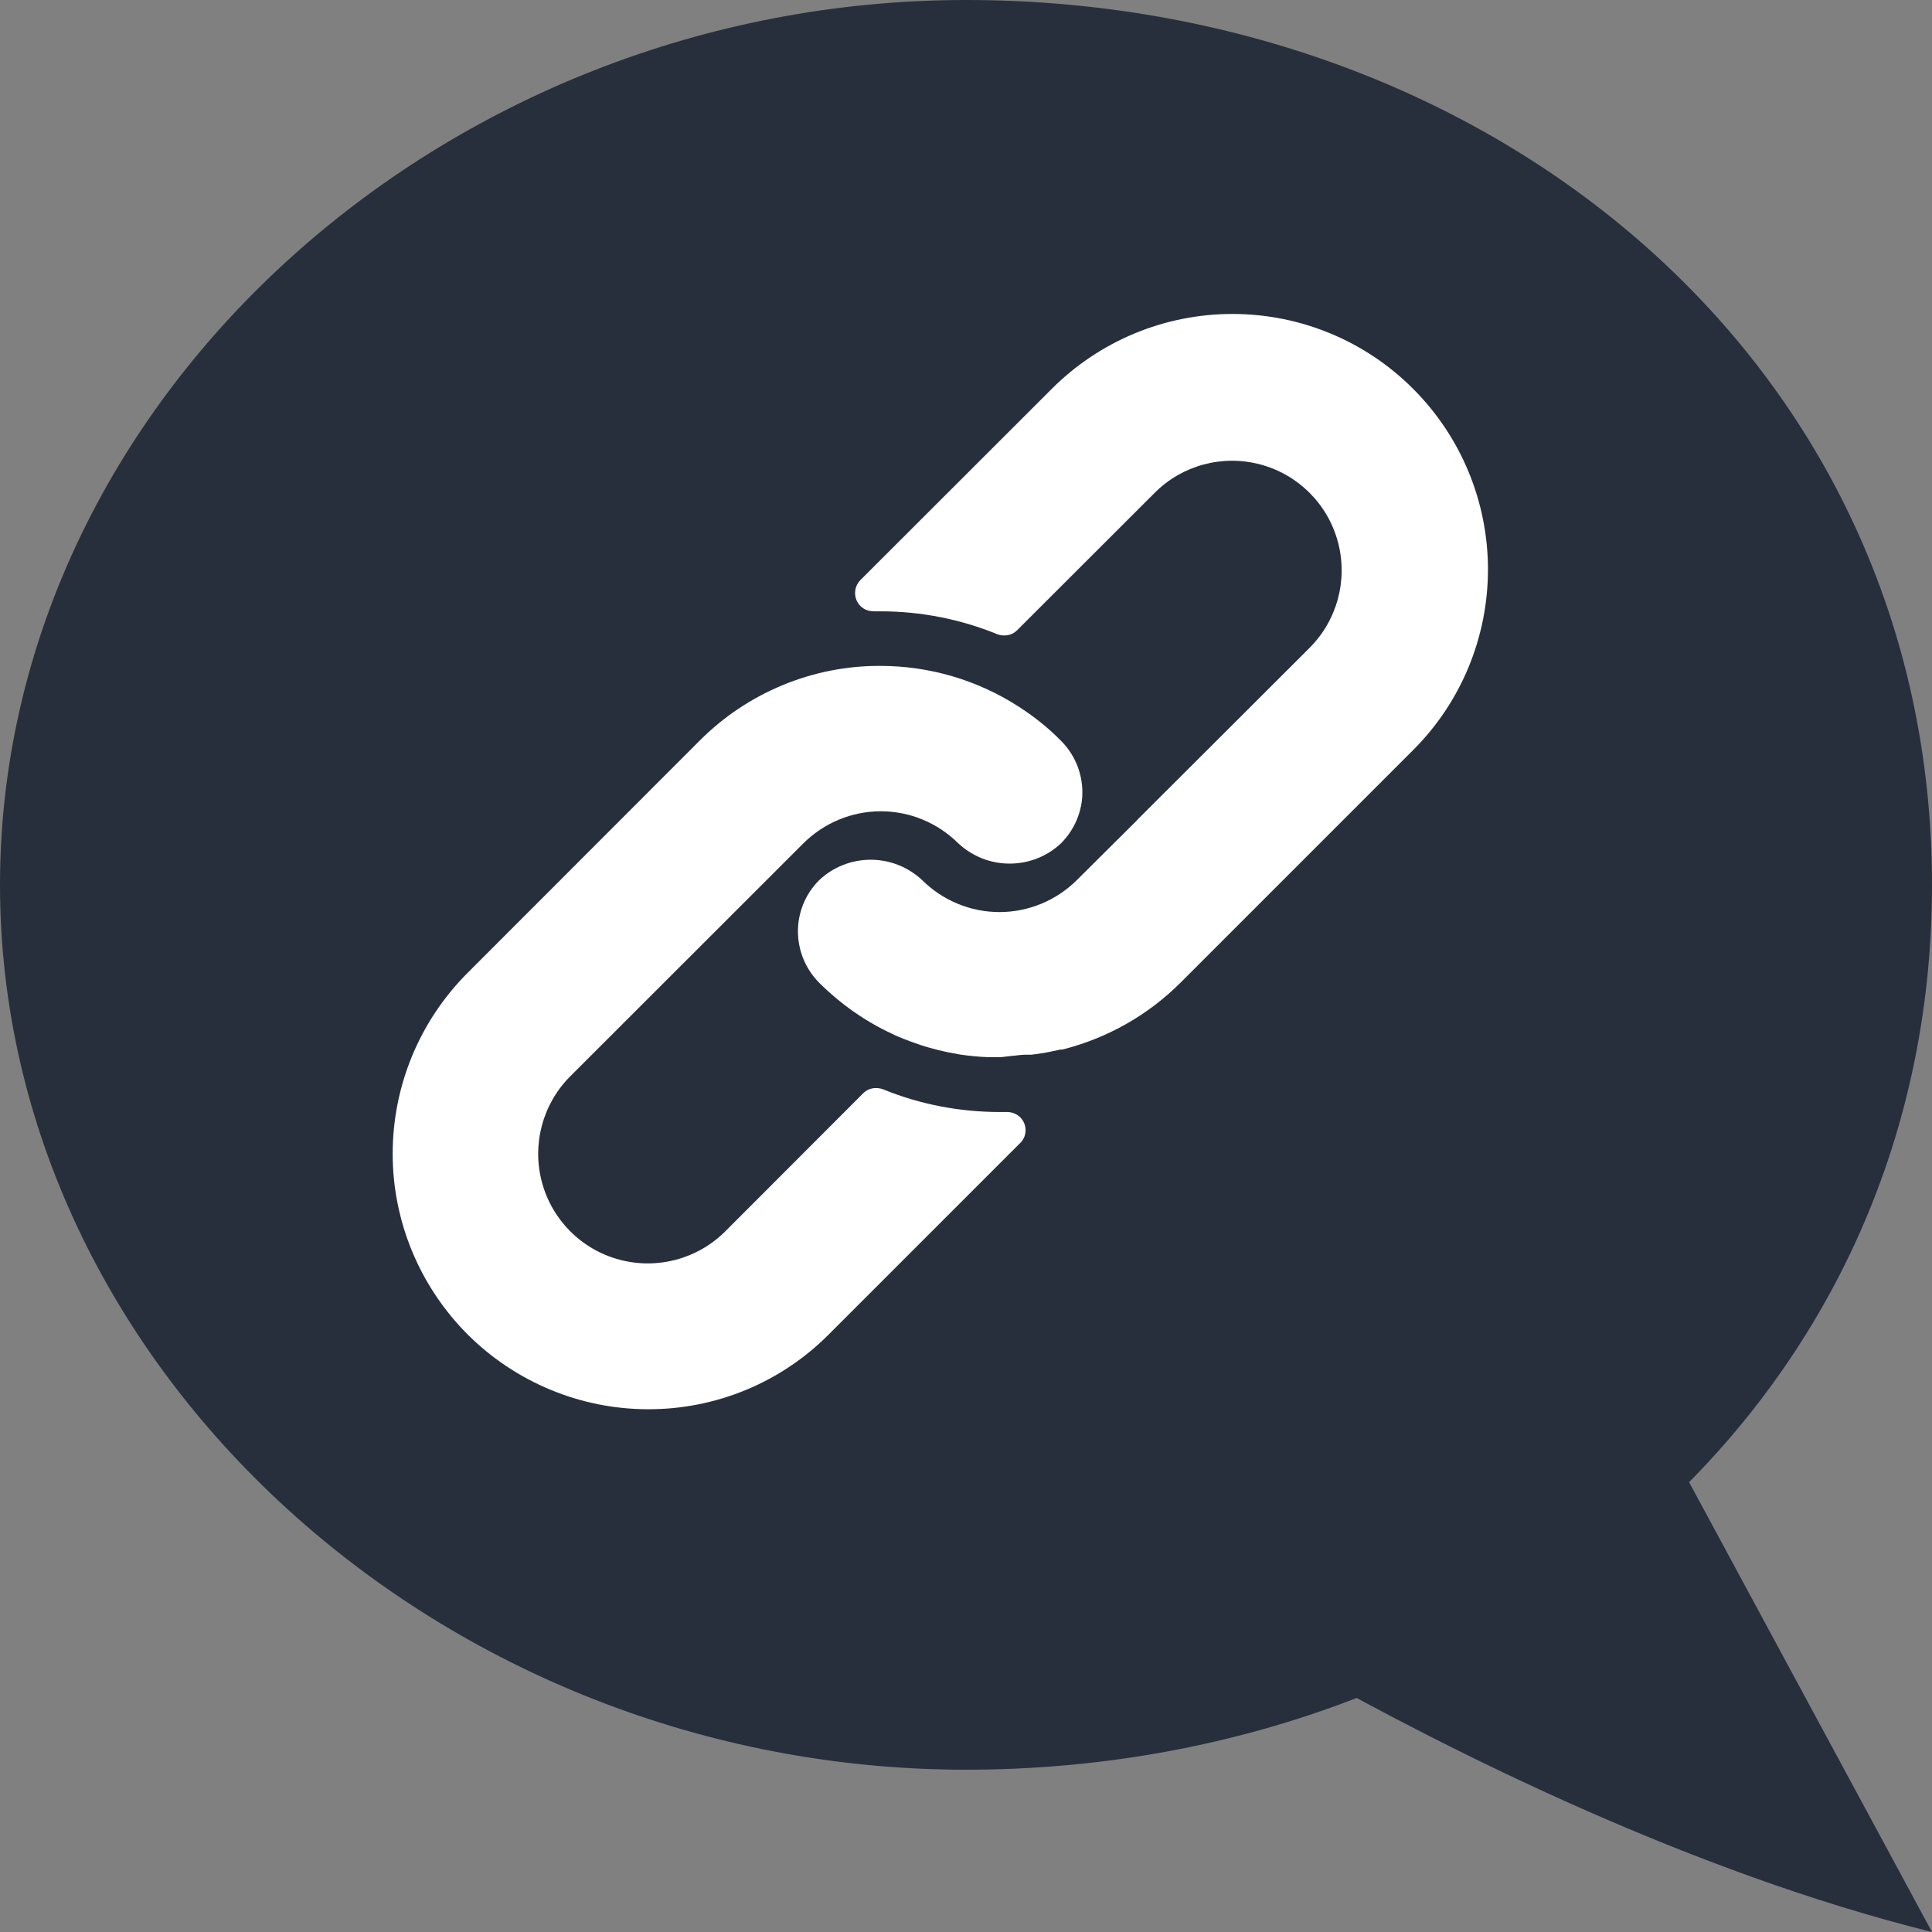 <?xml version="1.0" encoding="UTF-8"?>
<svg id="Vrstva_1" data-name="Vrstva 1" xmlns="http://www.w3.org/2000/svg" width="423.3mm" height="423.3mm" version="1.1" viewBox="0 0 1200 1200">
  <rect x="0" y="0" width="1200" height="1200" fill="#808080" stroke="none"/>
  <defs>
    <style>
      .cls-1 {
        fill: #282f3c;
      }

      .cls-1, .cls-2 {
        stroke-width: 0px;
      }

      .cls-2 {
        fill: #fff;
      }
    </style>
  </defs>
  <path class="cls-1" d="M1038,900l-225.6,138c87.6,49.2,237.6,124.8,387.6,162l-162-300ZM600,0C274.8,0,0,249.6,0,549.6s274.8,549.6,600,549.6,600-224.4,600-549.6S925.2,0,600,0Z"/>
  <g>
    <path class="cls-2" d="M402.6,875.3c-42.1,0-82.4-16.8-112.2-46.5-29.7-29.8-46.5-70.1-46.5-112.2,0-42.1,16.7-82.4,46.4-112.2l144.2-144.3c14.7-14.8,32.2-26.5,51.5-34.5,19.3-8,39.9-12.1,60.8-12,30.3,0,60.1,8.7,85.6,25.1,9.6,6.1,18.6,13.3,26.6,21.4,9.2,9.2,14,21.9,13.2,34.9-.8,10.9-5.5,21.1-13.2,28.8-8.6,8.1-20,12.6-31.9,12.6s-23.2-4.5-31.9-12.6c-12.8-12.7-30-19.9-48.1-19.9s-35.3,7.2-48.1,19.9l-144.8,144.7c-17.2,17.2-23.9,42.3-17.6,65.8,6.3,23.5,24.6,41.8,48.1,48.1,23.5,6.3,48.6-.4,65.8-17.6l85.6-85.7c1.6-1.6,3.6-2.7,5.8-3.1,2.2-.4,4.5-.2,6.6.6,23,9.4,47.7,14.1,72.6,14.1h4.5c3,0,5.9,1.2,8.1,3.3,2.1,2.1,3.3,5,3.3,8,0,3-1.2,5.9-3.4,8l-119.1,119.1c-14.7,14.7-32.2,26.4-51.4,34.3-19.2,7.9-39.9,12-60.7,11.9h0Z"/>
    <path class="cls-2" d="M621.9,656.6h-8.6c-5.7-.2-11.3-.8-16.9-1.6-4.6-.8-9.2-1.7-13.7-2.8l-6.7-1.8c-2.4-.7-4.9-1.5-7.3-2.4-2.4-.9-4.9-1.7-7.3-2.7s-4.8-1.9-7.1-3.1h0c-16.9-7.8-32.2-18.6-45.4-31.7-9.2-9.2-14-21.9-13.2-34.9.7-10.9,5.4-21.3,13.2-29,8.6-8.1,20-12.6,31.9-12.6s23.2,4.5,31.9,12.6c12.8,12.7,30,19.9,48.1,19.9s35.3-7.2,48.1-19.9l37.2-37,.9-1,106.4-106.2h0c17.2-17.2,23.9-42.3,17.6-65.8-6.3-23.5-24.6-41.8-48.1-48.1-23.5-6.3-48.6.4-65.7,17.6l-85.4,85.3c-1.6,1.6-3.6,2.7-5.8,3.1-2.2.4-4.5.2-6.6-.6-23-9.4-47.6-14.2-72.5-14.2h-4.2c-2.3,0-4.5-.6-6.4-1.8-1.9-1.2-3.4-3-4.3-5.1-.9-2.1-1.1-4.4-.7-6.6.4-2.2,1.5-4.3,3.1-5.9l118.9-118.8c29.8-29.8,70.1-46.5,112.2-46.5s82.5,16.7,112.2,46.5c29.8,29.8,46.5,70.1,46.5,112.2s-16.7,82.5-46.5,112.2l-144.3,144.3c-20.3,20.3-45.7,34.7-73.6,41.7h-1.2l-6.6,1.4-3.6.7-7.8,1.1h-3.9c-2.9,0-5.6.6-8,.7l-6.8.8Z"/>
  </g>
</svg>
